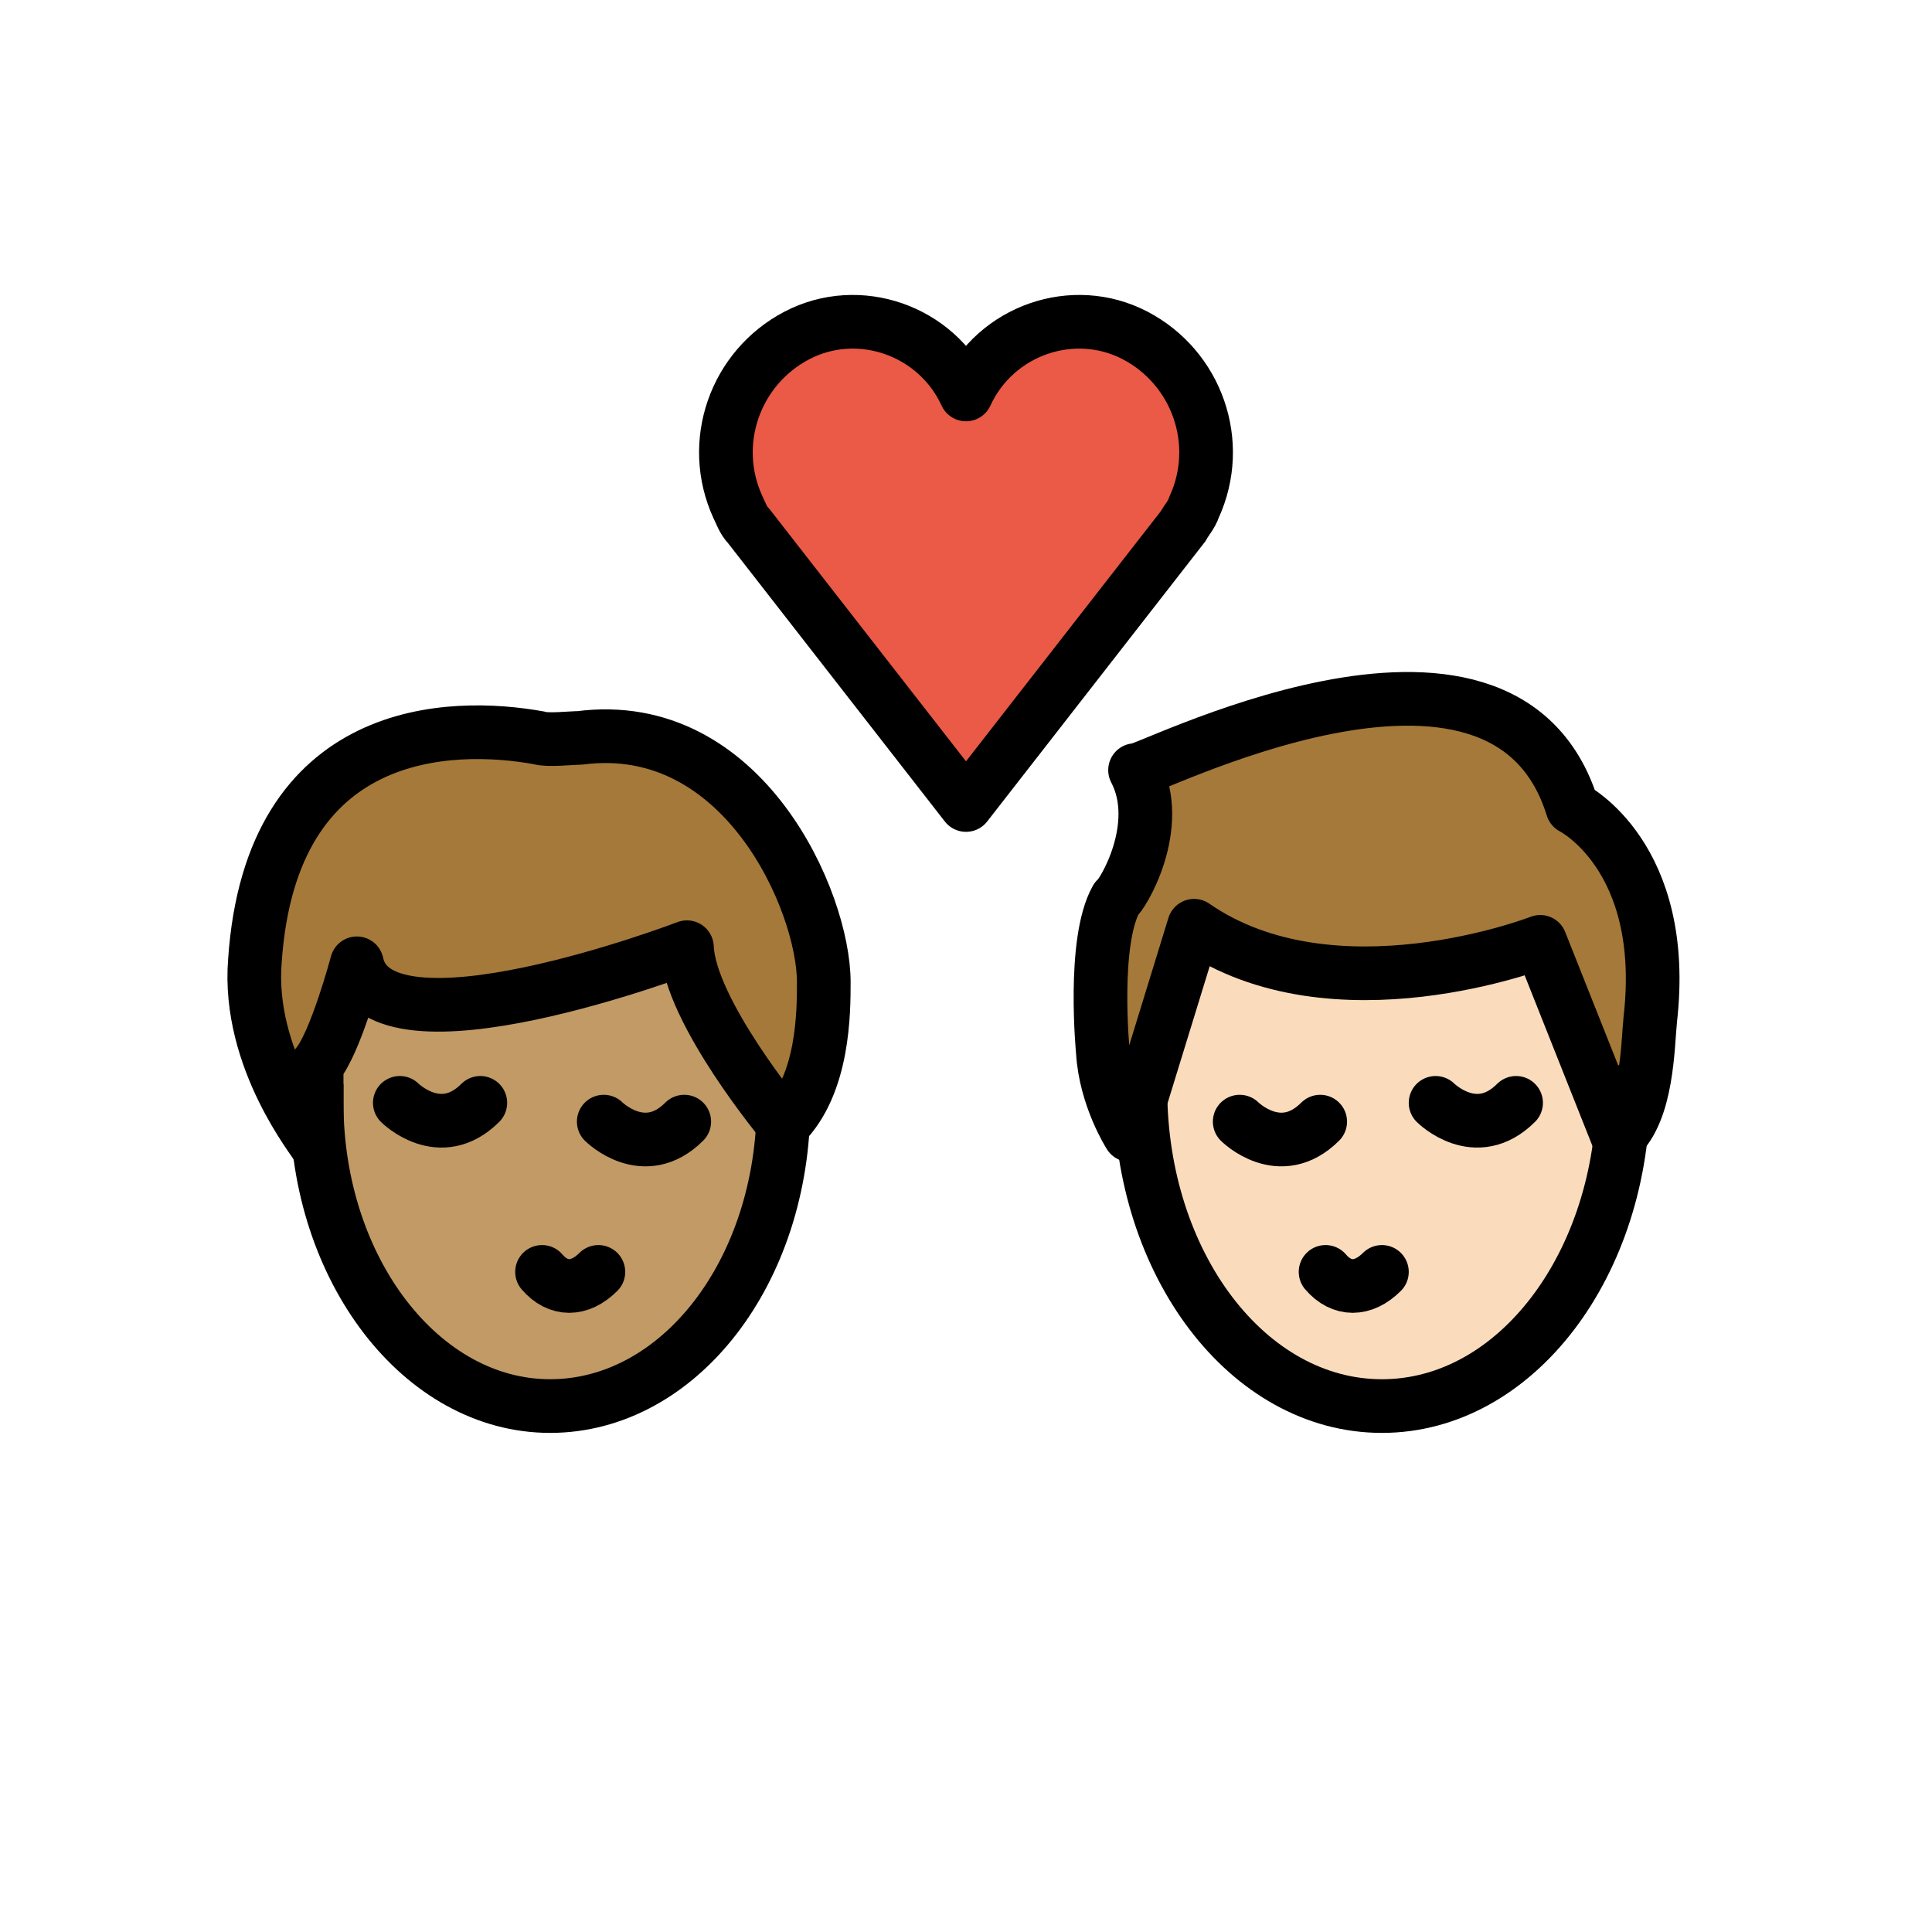 <svg id="emoji" viewBox="0 0 72 72" version="1.1" xmlns="http://www.w3.org/2000/svg">
  <g id="color">
    <path fill="#EA5A47" d="M36,14.7c1.1-2.4,4-3.4,6.3-2.2s3.3,4,2.2,6.4c-0.1,0.3-0.3,0.5-0.4,0.7L36,30l-8.1-10.4 c-0.2-0.2-0.3-0.5-0.4-0.7c-1.1-2.4-0.1-5.2,2.2-6.4S34.9,12.3,36,14.7L36,14.7z"/>
  </g>
  <g id="hair">
    <g id="hair-b">
      <path fill="#A57939" d="M42.3,28.7c0,0.3,13.7-7,16.3,1.4c0,0,3.6,1.8,2.9,7.9c-0.1,1-0.1,3.4-1.2,4.4l-2.9-7.3 c0,0-7.7,3-12.9-0.6l-2.4,7.8c0,0-0.9-1.4-1-3.1c0,0-0.4-4.1,0.5-5.7C41.8,33.4,43.4,30.8,42.3,28.7z"/>
    </g>
    <g id="hair-a">
      <path fill="#A57939" d="M9.5,35.8c0.6-8.8,7.3-8.9,10.6-8.3c0.3,0.1,1.2,0,1.5,0c6.1-0.8,9.1,6.1,9.1,9.1c0,1.1,0,3.8-1.5,5.3 c0,0-3.5-4.2-3.6-6.6c0,0-11.5,4.4-12.3,0.6c0,0-0.8,3-1.5,3.8c0,0,0,2.3,0,3C11.8,42.6,9.2,39.5,9.5,35.8z"/>
    </g>
  </g>
  <g id="skin">
    <g id="skin-b">
      <path fill="#fadcbc" d="M60.3,42.4l-2.9-7.3c0,0-7.7,3-12.9-0.6l-1.986,6.455C42.658,47.306,46.621,52.4,51.5,52.4 c4.534,0,8.274-4.4,8.898-10.118C60.364,42.319,60.337,42.366,60.3,42.4z"/>
    </g>
    <g id="skin-a">
      <path fill="#c19a65" d="M25.6,35.3c0,0-11.5,4.4-12.3,0.6c0,0-0.735,2.752-1.413,3.685c-0.051,0.497-0.087,1-0.087,1.515 c0,6.241,3.895,11.3,8.7,11.3c4.606,0,8.367-4.653,8.67-10.536C28.87,41.499,25.695,37.587,25.6,35.3z"/>
    </g>
  </g>
  <g id="skin-shadow"/>
  <g id="line">
    <path fill="none" stroke="#000000" stroke-miterlimit="10" stroke-width="2" d="M60.5,39.7c0,0.3,0,0.6,0,0.9c0,6.5-4,11.8-9,11.8 s-9-5.3-9-11.8c0-0.2,0-0.5,0-0.7"/>
    <path fill="none" stroke="#000000" stroke-linecap="round" stroke-linejoin="round" stroke-width="2" d="M49.4,47.4 c0.6,0.7,1.4,0.7,2.1,0"/>
    <path fill="none" stroke="#000000" stroke-linecap="round" stroke-miterlimit="10" stroke-width="2" d="M46.2,41.8c0,0,1.5,1.5,3,0"/>
    <path fill="none" stroke="#000000" stroke-linecap="round" stroke-miterlimit="10" stroke-width="2" d="M53.5,41.1c0,0,1.5,1.5,3,0"/>
    <path fill="none" stroke="#000000" stroke-linejoin="round" stroke-miterlimit="10" stroke-width="2" d="M42.3,28.7 c0,0.3,13.7-7,16.3,1.4c0,0,3.6,1.8,2.9,7.9c-0.1,1-0.1,3.4-1.2,4.4l-2.9-7.3c0,0-7.7,3-12.9-0.6l-2.4,7.8c0,0-0.9-1.4-1-3.1 c0,0-0.4-4.1,0.5-5.7C41.8,33.4,43.4,30.8,42.3,28.7z"/>
    <path fill="none" stroke="#000000" stroke-linecap="round" stroke-linejoin="round" stroke-width="2" d="M36,14.7 c1.1-2.4,4-3.4,6.3-2.2s3.3,4,2.2,6.4c-0.1,0.3-0.3,0.5-0.4,0.7L36,30l-8.1-10.4c-0.2-0.2-0.3-0.5-0.4-0.7 c-1.1-2.4-0.1-5.2,2.2-6.4S34.9,12.3,36,14.7L36,14.7z"/>
    <path fill="none" stroke="#000000" stroke-miterlimit="10" stroke-width="2" d="M29.2,40.2c0,0.3,0,0.6,0,0.9 c0,6.3-3.9,11.3-8.7,11.3s-8.7-5.1-8.7-11.3c0-0.2,0-0.4,0-0.7"/>
    <path fill="none" stroke="#000000" stroke-linecap="round" stroke-linejoin="round" stroke-width="2" d="M20.2,47.4 c0.6,0.7,1.4,0.7,2.1,0"/>
    <path fill="none" stroke="#000000" stroke-linecap="round" stroke-miterlimit="10" stroke-width="2" d="M22.5,41.8c0,0,1.5,1.5,3,0"/>
    <path fill="none" stroke="#000000" stroke-linecap="round" stroke-miterlimit="10" stroke-width="2" d="M14.9,41.1c0,0,1.5,1.5,3,0"/>
    <path fill="none" stroke="#000000" stroke-linecap="round" stroke-linejoin="round" stroke-width="2" d="M9.5,35.8 c0.6-8.8,7.3-8.9,10.6-8.3c0.3,0.1,1.2,0,1.5,0c6.1-0.8,9.1,6.1,9.1,9.1c0,1.1,0,3.8-1.5,5.3c0,0-3.5-4.2-3.6-6.6 c0,0-11.5,4.4-12.3,0.6c0,0-0.8,3-1.5,3.8c0,0,0,2.3,0,3C11.8,42.6,9.2,39.5,9.5,35.8z"/>
  </g>
</svg>
